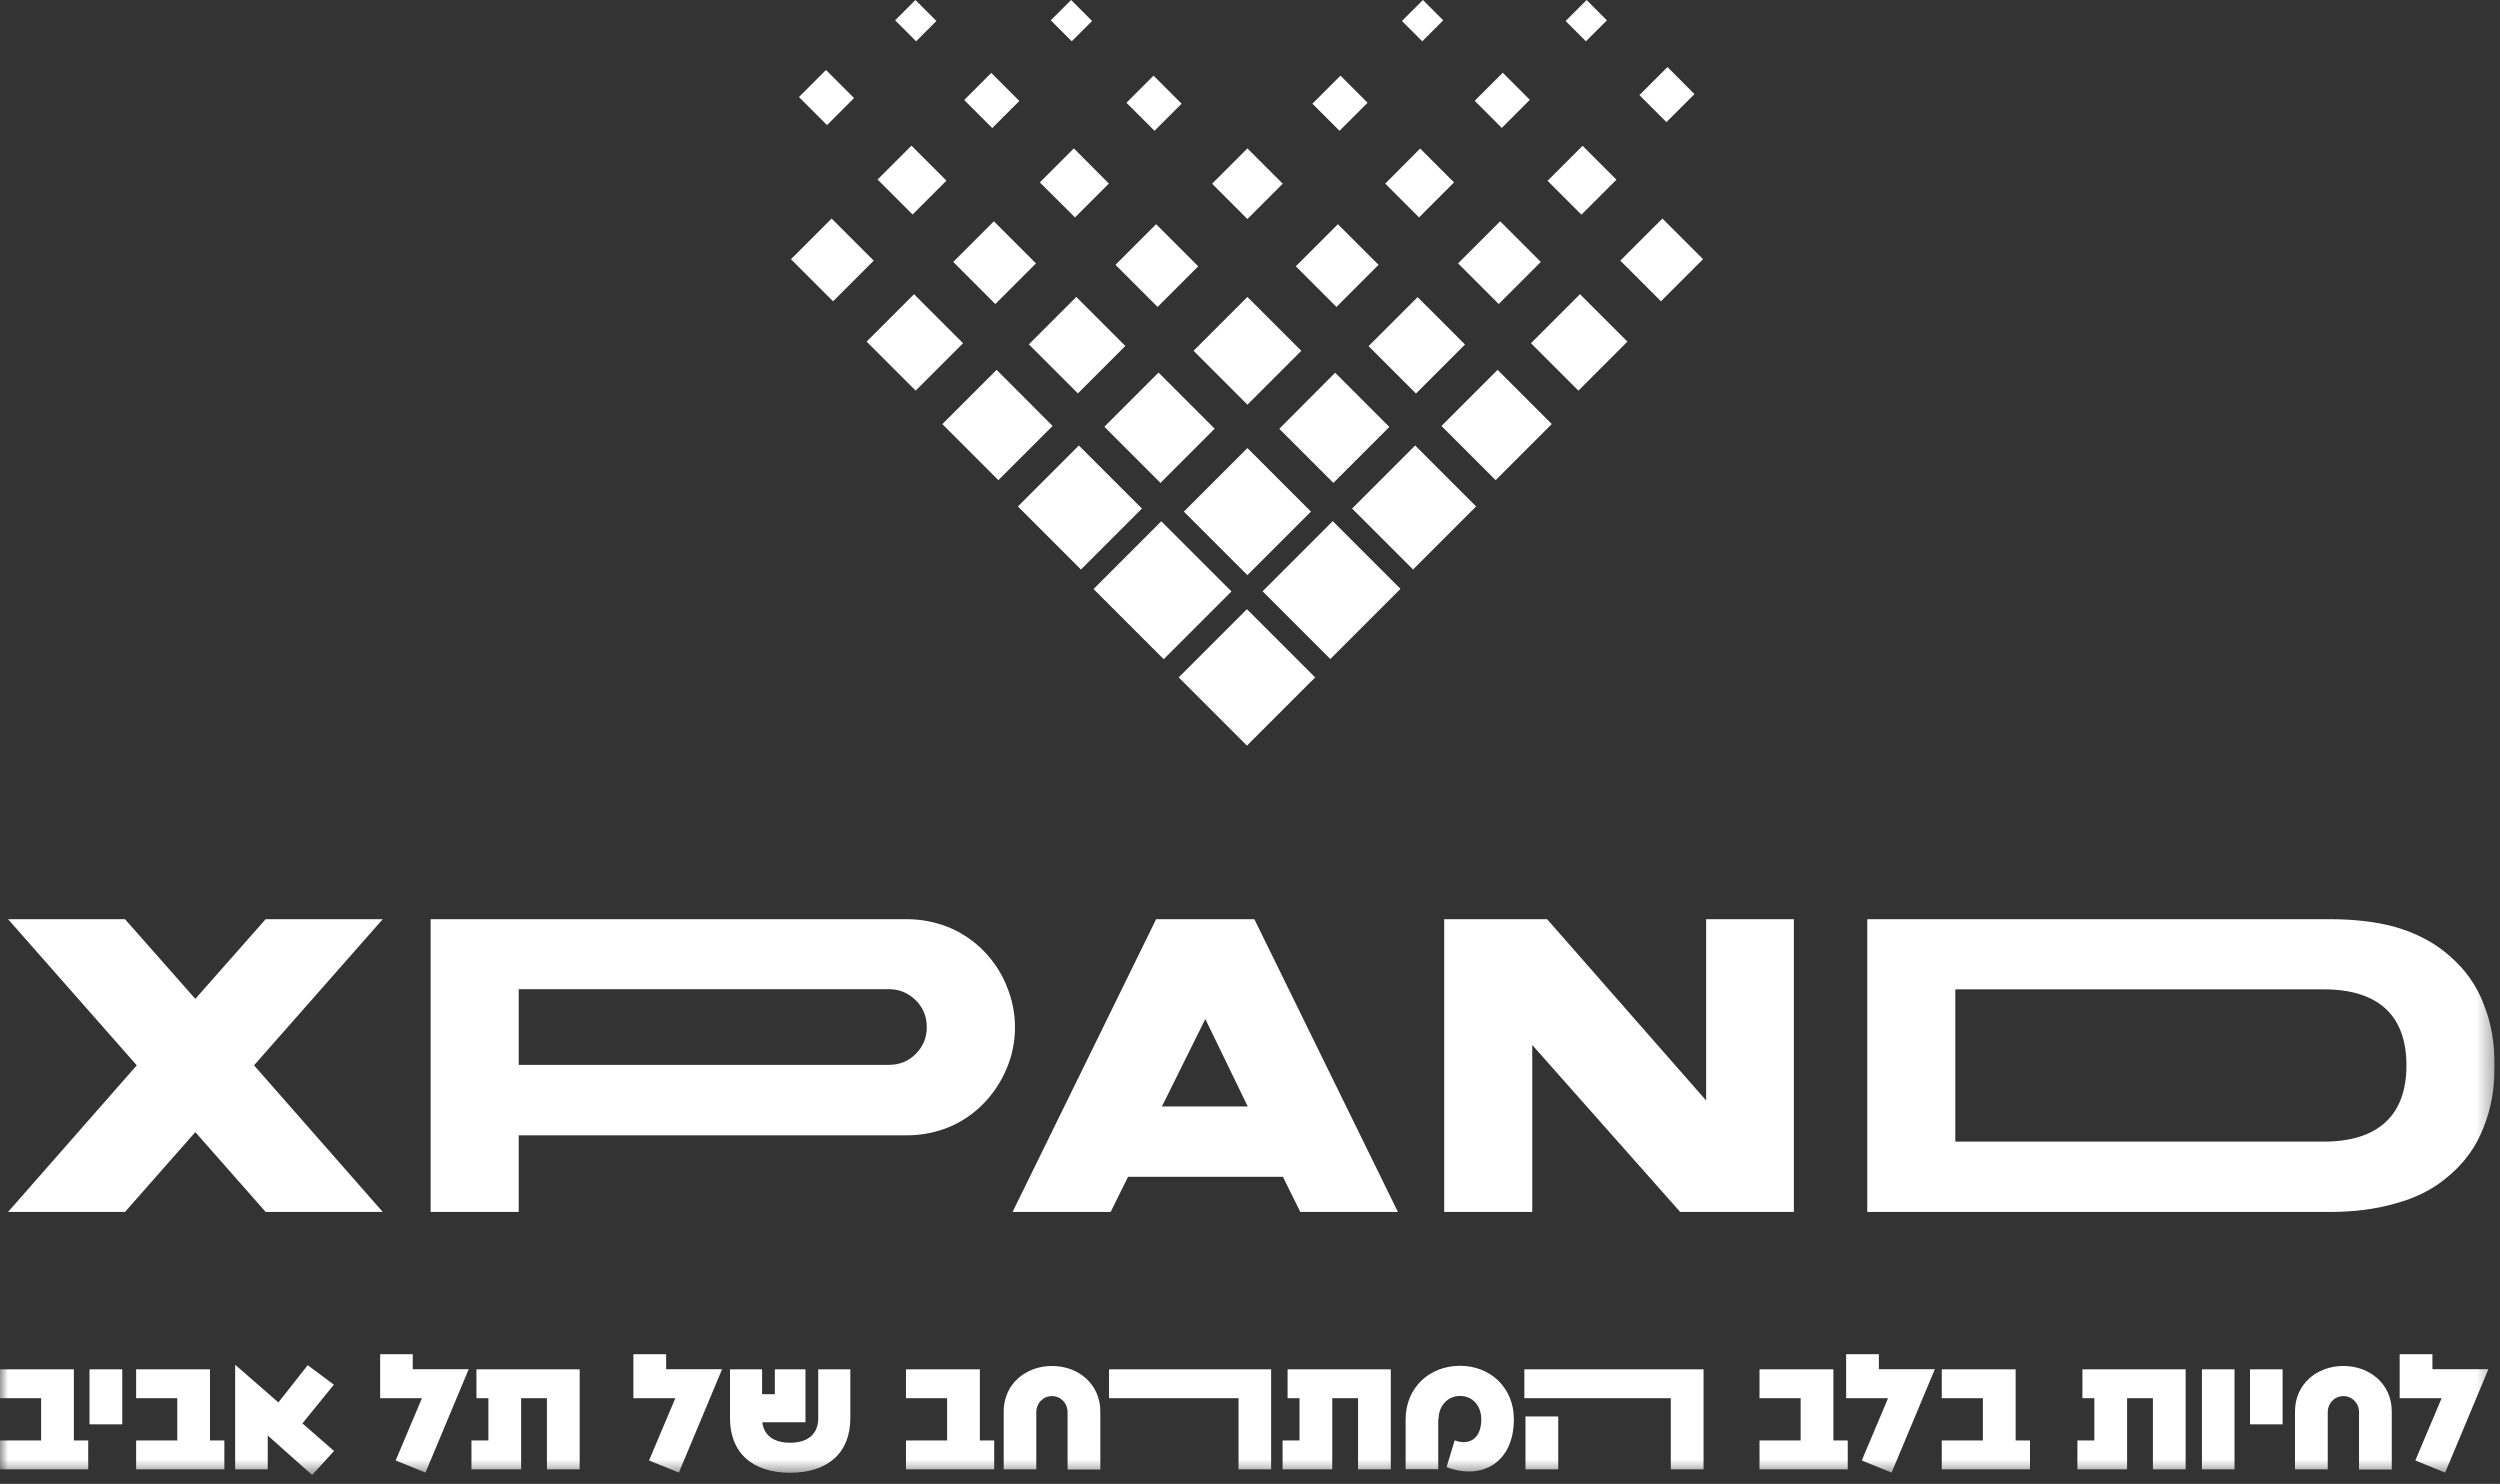 <svg xmlns="http://www.w3.org/2000/svg" width="155" height="92" viewBox="0 0 155 92" fill="none"><rect x="0" y="0" width="155" height="92" fill="#333333" stroke="none"/><g clip-path="url(#clip0_3_264)"><mask id="mask0_3_264" style="mask-type:luminance" maskUnits="userSpaceOnUse" x="0" y="0" width="155" height="92"><path d="M154.67 0H0V91.45H154.67V0Z" fill="white"></path></mask><g mask="url(#mask0_3_264)"><path d="M144.07 70.78H121.23V61.34H144.07C147.39 61.34 149.2 62.9 149.2 66.05C149.2 69.2 147.39 70.78 144.07 70.78ZM154 62.28C153.54 61.06 152.8 60.05 151.82 59.22C150.91 58.42 149.78 57.84 148.46 57.46C147.28 57.14 145.94 56.99 144.45 56.99H115.77V75.14H144.45C145.93 75.14 147.27 74.97 148.46 74.63C149.79 74.28 150.92 73.7 151.82 72.91C152.81 72.08 153.54 71.07 154 69.85C154.45 68.73 154.67 67.47 154.67 66.07C154.67 64.67 154.45 63.4 154 62.29M105.78 68.23L95.92 56.99H89.54V75.14H95V64.79L104.17 75.14H111.22V56.99H105.78V68.23ZM72.04 68.6L74.73 63.18L77.36 68.6H72.04ZM71.68 56.99L62.78 75.14H68.86L69.94 72.96H79.54L80.62 75.14H86.67L77.77 56.99H71.69H71.68ZM55.13 66.02H32.16V61.33H55.13C55.77 61.33 56.32 61.57 56.78 62.02C57.24 62.48 57.46 63.03 57.46 63.68C57.46 64.33 57.24 64.87 56.78 65.34C56.32 65.8 55.77 66.02 55.13 66.02ZM62.39 61.07C61.71 59.46 60.46 58.18 58.84 57.5C57.99 57.16 57.12 56.99 56.23 56.99H26.7V75.14H32.16V70.39H56.23C57.14 70.39 58 70.22 58.84 69.88C60.46 69.2 61.7 67.91 62.39 66.3C63.11 64.66 63.11 62.73 62.39 61.09M23.73 56.99H16.47L12.11 61.93L7.75 56.99H0.5L8.48 66.05L0.5 75.14H7.75L12.11 70.19L16.47 75.14H23.73L15.75 66.05L23.73 56.99Z" fill="white"></path><path d="M148.78 86.69H151.38L149.75 90.55L151.6 91.3L154.28 84.89H150.81V83.96H148.78V86.68V86.69ZM145.29 84.69C143.65 84.69 142.29 85.81 142.29 87.51V91.1H144.32V87.56C144.32 87 144.74 86.56 145.29 86.56C145.84 86.56 146.26 87 146.26 87.56V91.11H148.29V87.51C148.29 85.82 146.94 84.69 145.29 84.69ZM139.5 88.31H141.52V84.9H139.5V88.31ZM136.52 91.1H138.54V84.9H136.52V91.1ZM133.48 91.1H135.51V84.9H129.11V86.69H129.85V89.31H128.8V91.1H131.88V86.69H133.48V91.1ZM125.86 89.31H124.97V84.9H120.39V86.69H122.94V89.31H120.39V91.1H125.86V89.31ZM114.46 86.69H117.06L115.43 90.55L117.28 91.3L119.96 84.89H116.49V83.96H114.46V86.68V86.69ZM114.56 89.31H113.67V84.9H109.09V86.69H111.64V89.31H109.09V91.1H114.56V89.31ZM94.58 91.1H96.61V87.82H94.58V91.1ZM103.59 91.1H105.62V84.9H94.51V86.69H103.59V91.1ZM89.19 88C89.19 87.15 89.76 86.55 90.53 86.55C91.3 86.55 91.84 87.15 91.84 88C91.84 89.25 91.04 89.63 90.19 89.3L89.69 90.96C91.86 91.79 93.86 90.7 93.86 87.99C93.86 86.07 92.44 84.68 90.52 84.68C88.6 84.68 87.15 86.06 87.15 87.99V91.09H89.17V87.99L89.19 88ZM84.2 91.1H86.23V84.9H79.83V86.69H80.57V89.31H79.52V91.1H82.6V86.69H84.2V91.1ZM76.78 91.1H78.81V84.9H68.76V86.69H76.79V91.1H76.78ZM65.23 84.69C63.59 84.69 62.23 85.81 62.23 87.51V91.1H64.25V87.56C64.25 87 64.67 86.56 65.22 86.56C65.77 86.56 66.19 87 66.19 87.56V91.11H68.22V87.51C68.22 85.82 66.87 84.69 65.22 84.69M61.64 89.31H60.75V84.9H56.17V86.69H58.72V89.31H56.17V91.1H61.64V89.31ZM50.73 84.9V87.93C50.73 88.91 50.09 89.45 48.99 89.45C47.99 89.45 47.37 89.01 47.26 88.18H49.94V84.9H48.04V86.44H47.25V84.9H45.26V87.93C45.26 90.06 46.63 91.31 48.99 91.31C51.35 91.31 52.72 90.06 52.72 87.93V84.9H50.73ZM39.27 86.69H41.87L40.24 90.55L42.09 91.3L44.77 84.89H41.3V83.96H39.27V86.68V86.69ZM33.91 91.1H35.94V84.9H29.54V86.69H30.28V89.31H29.23V91.1H32.31V86.69H33.91V91.1ZM23.56 86.69H26.16L24.53 90.55L26.38 91.3L29.06 84.89H25.59V83.96H23.57V86.68L23.56 86.69ZM19.35 91.45L20.71 89.96L18.75 88.25L20.7 85.85L19.08 84.64L17.26 86.95L14.61 84.64H14.58V91.1H16.6V89L19.35 91.45ZM13.91 89.31H13.02V84.9H8.44V86.69H10.99V89.31H8.44V91.1H13.91V89.31ZM5.55 88.31H7.58V84.9H5.55V88.31ZM5.47 89.31H4.58V84.9H0V86.69H2.55V89.31H0V91.1H5.47V89.31Z" fill="white"></path></g><path d="M73.08 42L77.31 46.23L81.54 42L77.31 37.77L73.08 42ZM67.8 36.52L72.15 40.87L76.35 36.67L72 32.32L67.8 36.52ZM78.28 36.66L82.48 40.86L86.83 36.51L82.63 32.31L78.28 36.66ZM73.4 31.72L77.34 35.66L81.28 31.72L77.34 27.78L73.4 31.72ZM63.11 31.4L67.02 35.31L70.8 31.53L66.89 27.62L63.11 31.4ZM83.83 31.53L87.61 35.31L91.52 31.4L87.74 27.62L83.83 31.53ZM68.48 26.47L71.95 29.94L75.31 26.58L71.83 23.1L68.47 26.46L68.48 26.47ZM79.31 26.58L82.67 29.94L86.14 26.47L82.78 23.11L79.31 26.59V26.58ZM58.42 26.29L61.9 29.77L65.26 26.41L61.79 22.93L58.43 26.29H58.42ZM89.37 26.41L92.73 29.77L96.21 26.29L92.85 22.93L89.37 26.41ZM63.79 21.35L66.83 24.39L69.77 21.45L66.73 18.41L63.79 21.35ZM74 21.75L77.34 25.09L80.68 21.75L77.34 18.41L74 21.75ZM84.85 21.46L87.79 24.4L90.83 21.36L87.89 18.42L84.85 21.46ZM53.73 21.18L56.77 24.22L59.71 21.28L56.67 18.24L53.73 21.18ZM94.92 21.28L97.86 24.22L100.9 21.18L97.96 18.24L94.92 21.28ZM69.16 16.42L71.77 19.03L74.29 16.51L71.68 13.9L69.16 16.42ZM80.34 16.51L82.86 19.03L85.47 16.42L82.95 13.9L80.34 16.51ZM59.1 16.24L61.71 18.85L64.23 16.33L61.62 13.72L59.1 16.24ZM90.4 16.33L92.92 18.85L95.53 16.24L93.01 13.72L90.4 16.33ZM49.04 16.07L51.65 18.68L54.17 16.16L51.56 13.55L49.04 16.07ZM100.46 16.16L102.98 18.68L105.59 16.07L103.07 13.55L100.46 16.16ZM64.47 11.31L66.65 13.48L68.75 11.38L66.58 9.2L64.48 11.3L64.47 11.31ZM75.15 11.39L77.34 13.58L79.53 11.39L77.34 9.2L75.15 11.39ZM85.88 11.38L87.98 13.48L90.15 11.31L88.05 9.21L85.88 11.39V11.38ZM54.41 11.13L56.58 13.3L58.68 11.2L56.51 9.03L54.41 11.13ZM95.95 11.21L98.05 13.31L100.22 11.14L98.12 9.04L95.95 11.21ZM69.84 6.37L71.58 8.11L73.26 6.43L71.52 4.69L69.84 6.37ZM81.37 6.43L83.05 8.11L84.79 6.37L83.11 4.69L81.37 6.43ZM59.78 6.2L61.52 7.94L63.2 6.26L61.46 4.52L59.78 6.2ZM91.43 6.25L93.11 7.93L94.85 6.19L93.17 4.51L91.43 6.25ZM66.41 0L65.15 1.26L66.45 2.56L67.71 1.3L66.41 0ZM88.22 0L86.92 1.3L88.18 2.56L89.48 1.26L88.22 0Z" fill="white"></path><path d="M51.21 4.34L49.535 6.017L51.275 7.756L52.95 6.079L51.21 4.34Z" fill="white"></path><path d="M103.383 4.157L101.643 5.896L103.318 7.572L105.058 5.834L103.383 4.157Z" fill="white"></path><path d="M56.758 9.10459e-05L55.498 1.258L56.799 2.56L58.058 1.302L56.758 9.10459e-05Z" fill="white"></path><path d="M98.37 0.001L97.069 1.302L98.328 2.561L99.629 1.26L98.37 0.001Z" fill="white"></path></g><defs><clipPath id="clip0_3_264"><rect width="154.67" height="91.45" fill="white"></rect></clipPath></defs></svg>